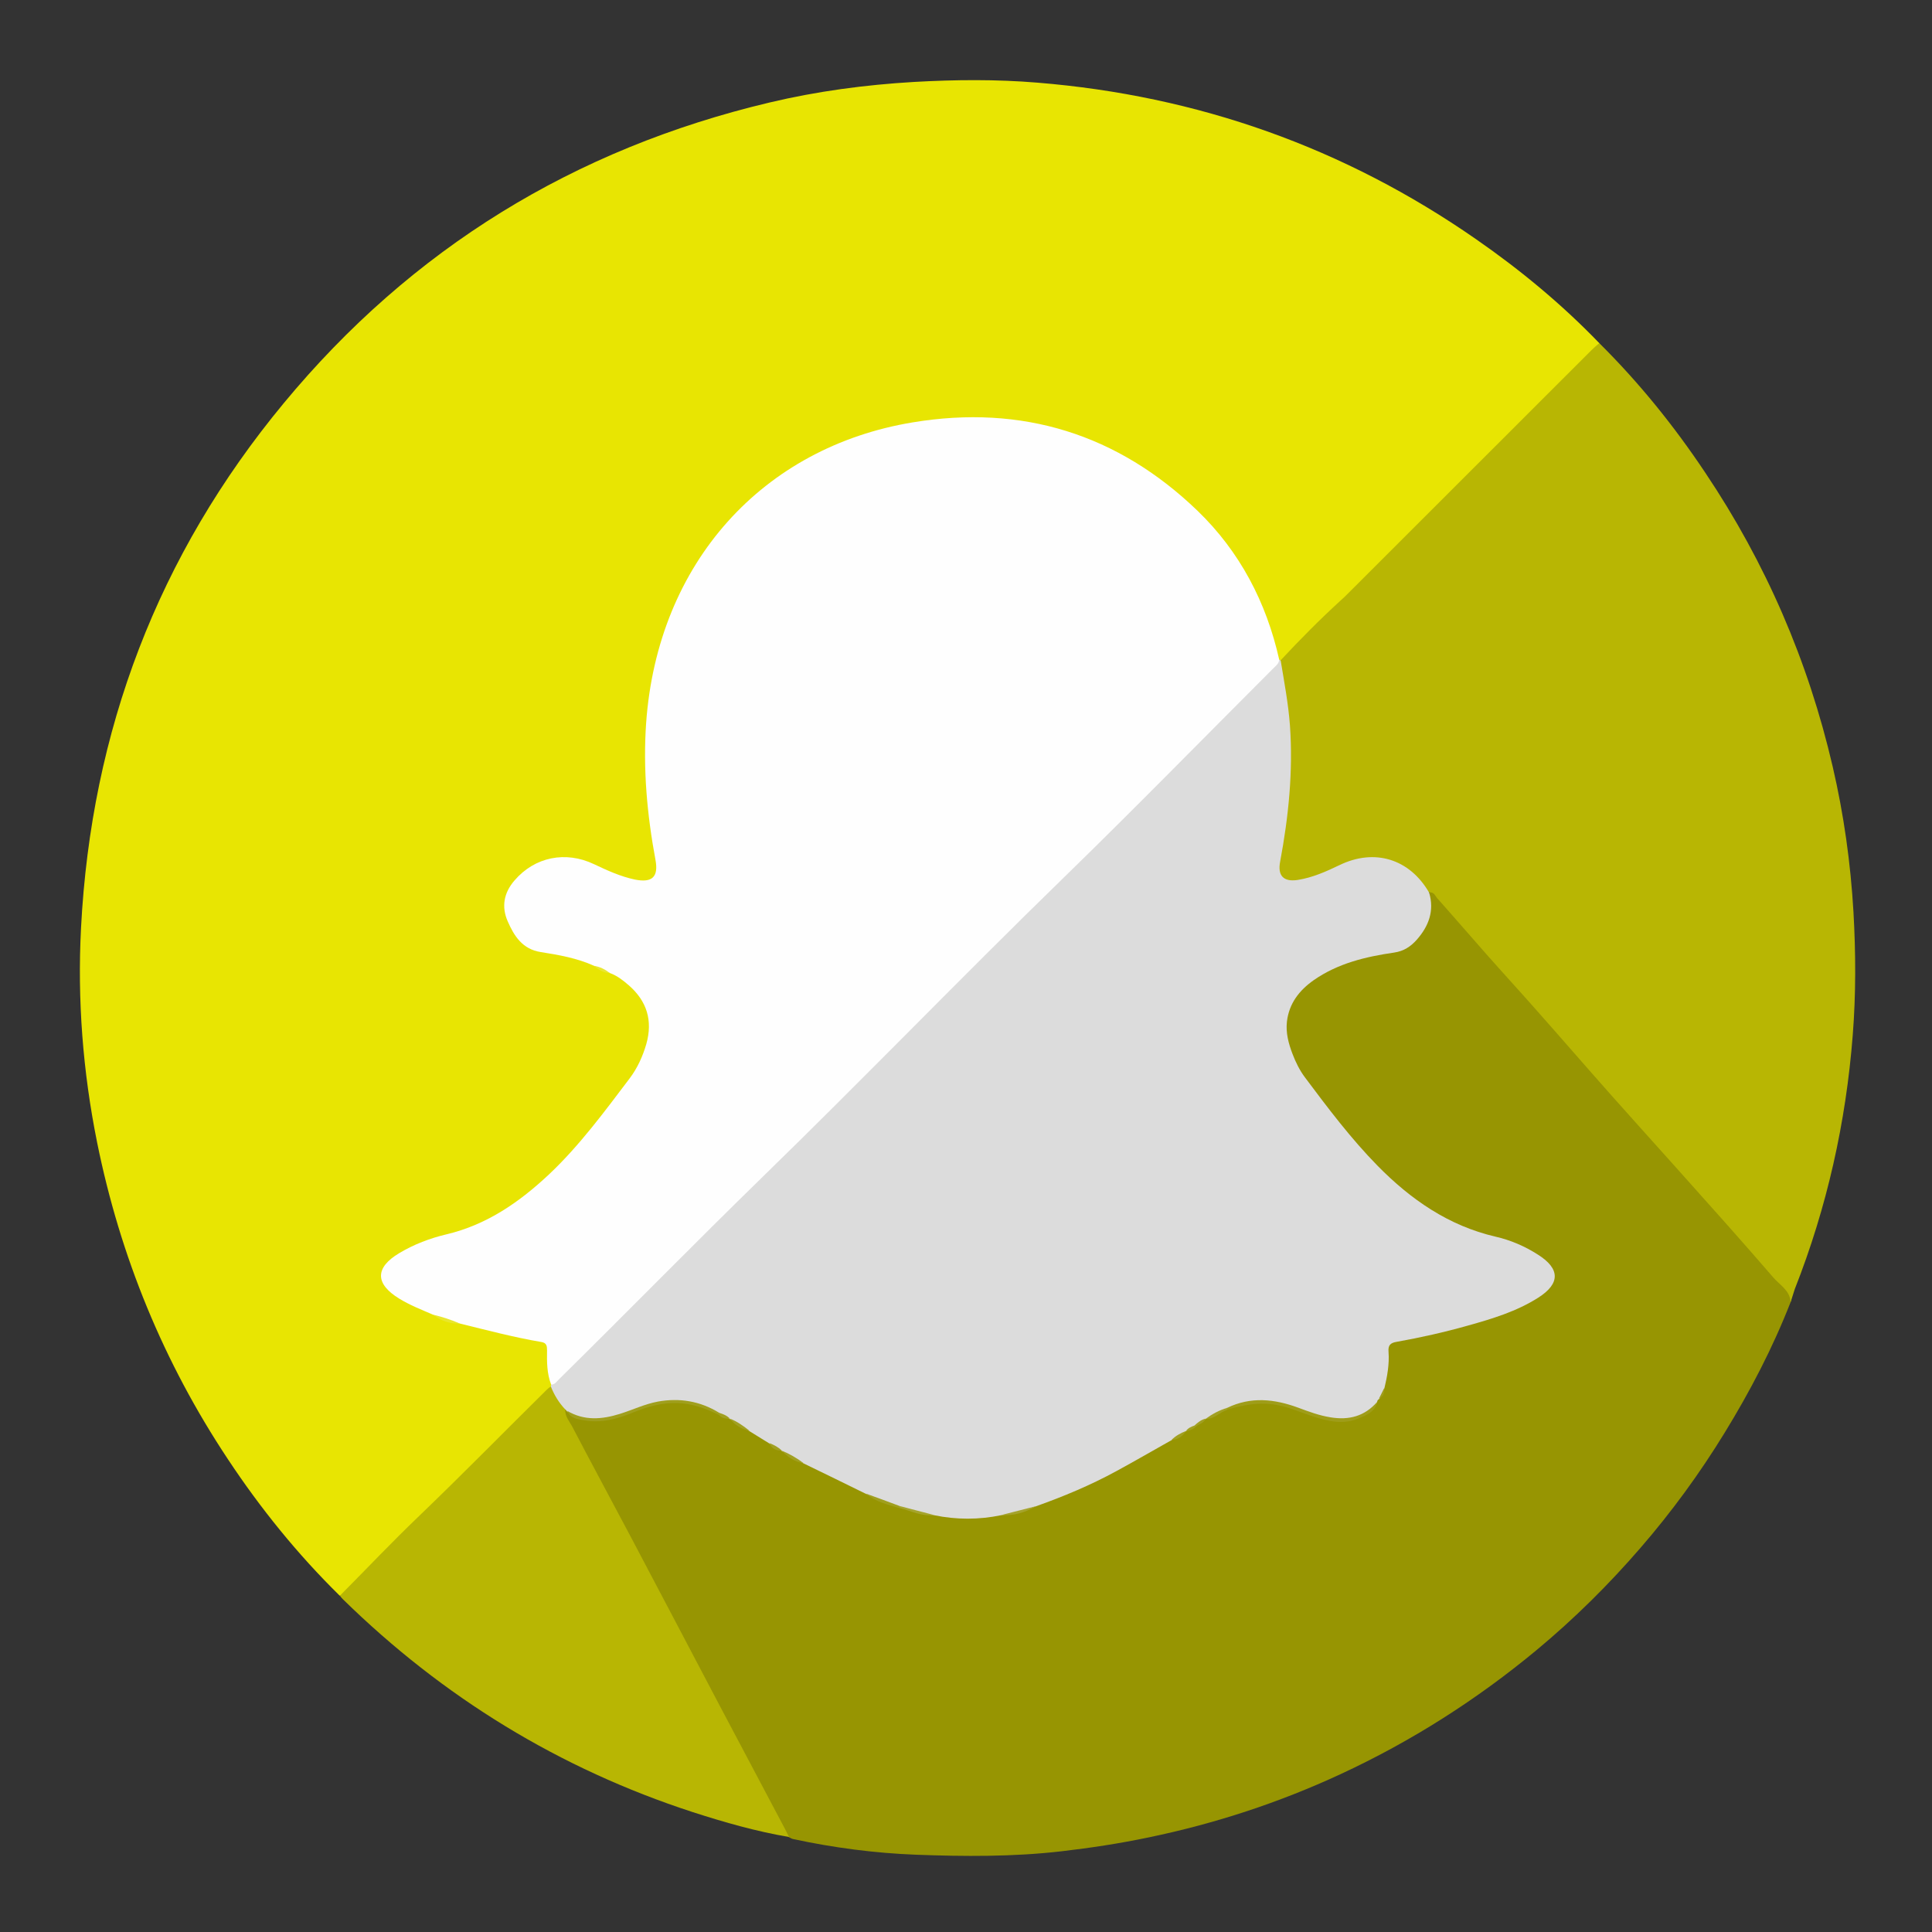 <?xml version="1.0" ?><svg enable-background="new 0 0 1080 1080" id="katman_1" version="1.1" viewBox="0 0 1080 1080" xml:space="preserve" xmlns="http://www.w3.org/2000/svg" xmlns:xlink="http://www.w3.org/1999/xlink"><rect x="0" y="0" width="1080" height="1080" fill="#333333" stroke="none"/><g><path d="M189.9,892c-23.6-23.2-44.3-48.8-62.5-76.3c-36-54.2-60.2-113.3-73.1-177c-8-39.7-11.1-79.8-9-120.1   c5.7-110,43-208.3,113.3-293.2C230.1,139,321,83.2,430.2,57.3c26.5-6.3,53.5-9.9,80.8-11.5c23-1.3,46-1.5,68.9,0.4   c89.5,7.3,171.4,36.2,245.2,87.5c24.8,17.2,48,36.4,69,58.2c-0.4,2.2-2.1,3.3-3.5,4.7c-45.4,45.4-90.6,91-136.4,136.1   c-11.5,11.3-23,22.6-34.6,33.8c-1.2,1.1-2.2,2.5-4,2.8c-0.5-0.1-0.9-0.4-1.2-0.8c-3.3-10.7-6.5-21.3-11.1-31.5   c-7.3-16.1-16.7-30.7-28.4-43.9c-30.1-33.8-68.4-52.3-112.8-57.4c-51.3-5.9-97.7,7.6-137.5,40.6c-34.4,28.4-53.1,66-60,109.8   c-4.6,28.9-3.3,57.7,1.7,86.4c0.5,3.1,1.2,6.2,1.6,9.4c1.2,7.9-2.3,11.9-10.2,11.3c-8-0.5-15.2-3.7-22.2-7.1   c-5.1-2.5-10.4-4.4-16.1-5.2c-13.6-1.8-24.4,3.6-32.1,14.2c-9.1,12.5,0.1,33.1,15.3,35.7c10.2,1.8,20.4,3.2,29.9,7.8   c2.7,2.1,5.6,3.8,9,4.2c12.1,5.5,20.4,14.4,22.5,27.8c1.1,7.1-1.1,13.8-4,20.3c-4.2,9.6-9.9,18.2-16.9,25.9   c-7.6,8.4-13.9,17.9-21.5,26.3c-19.8,21.7-41.6,40.3-71,47.9c-8.2,2.1-16.3,4.8-23.8,8.9c-3.1,1.7-6,3.6-8.5,6.1   c-5.1,5.1-4.9,10.3,0.6,15c5.6,4.9,12.5,7.6,19.2,10.6c1.7,0.7,3.5,1.2,5,2.3c4.5,3,9.4,4.7,14.9,4.6c14.9,3.2,29.6,7.2,44.6,10   c3.8,0.7,5.2,3.2,5.1,6.8c-0.2,5.8,0.2,11.6,1.4,17.3c0.1,0.5,0,1-0.1,1.6c-0.6,2.2-2.4,3.5-4,5c-18.7,18.7-37,37.8-56.2,56   c-18.6,17.6-36.3,36.1-54.7,53.9C192.7,890.4,191.7,891.8,189.9,892z" fill="#E8E502"/><path d="M1001,727.8c-10,25.6-22.6,49.8-36.9,73.1c-13.9,22.7-29.6,44.2-47,64.3c-17.8,20.6-37,39.6-57.9,57   c-33.6,27.9-70.2,51.2-109.9,69.6c-34.3,15.9-70,27.6-107.1,35.3c-16.2,3.4-32.6,5.9-49,7.8c-27,3.1-54.2,2.9-81.2,1.9   c-23.1-0.9-46.1-3.9-68.8-8.8c-0.8-0.2-1.5-0.7-2.2-1c-1.6-1.2-2.8-2.8-3.7-4.6c-10.2-20-20.9-39.8-31.4-59.7   c-16.7-31.5-33.3-63-50-94.5c-10.3-19.4-20.7-38.8-30.8-58.3c-3-5.8-6.5-11.3-9.1-17.2c-0.7-1.5-2.7-3.4,0.1-5   c0.8,0.1,1.5,0.5,2.1,1c4.8,4.5,10.7,4.9,16.7,4.5c8.6-0.5,16.4-4,24.4-6.8c14.6-5.2,28.7-4,42.3,3.3c1.7,1.3,3.7,2.1,5.8,2.5   c0.4,0.1,0.9,0.3,1.3,0.6c3.3,2.7,6.8,5.2,10.9,6.4c4,1.9,8,3.8,11.2,6.9c1.3,2.2,3.4,3.4,5.9,4.1c0.4,0.2,0.8,0.4,1.2,0.6   c3.8,2.5,7.3,5.5,12,6.2c11.6,6,23.5,11.2,35,17.3c5.7,4.2,12.3,6,19,7.6c6.1,1.7,12.1,4.5,18.7,3.8c12.2,2.3,24.5,2.3,36.7,0   c6.7,0.5,12.9-1.2,18.7-4.4c13.2-5.1,26.4-10.2,39-16.6c11.3-5.7,22.3-12,33.1-18.5c1.3-0.8,2.5-1.7,4-2c3.3-0.3,5.7-2.1,8.1-4.2   c0.3-0.3,0.7-0.5,1.1-0.8c1.8-0.9,3.6-1.7,5.3-2.8c1.7-1.1,3.3-2.3,4.9-3.6c0.4-0.3,0.8-0.5,1.3-0.6c4.2-1.1,7.5-4.2,11.7-5.3   c14.3-5.4,28.4-4.1,42.3,1.7c6,2.5,12.3,4.6,18.7,4.9c8.4,0.4,16.2-1.4,21.2-9.3c0.3-0.9,0.8-1.8,1.5-2.6c1.9-1.6,2.8-3.7,2.8-6.1   c1.3-6.2,2.1-12.5,2-18.8c-0.1-5.5,1.3-6.9,6.9-8c15.4-3,30.7-6.4,45.7-10.9c10.1-3,19.9-6.7,29.2-11.7c2.4-1.3,4.5-2.8,6.6-4.6   c6-5.1,6-11-0.1-16c-7.2-6-15.6-10-24.5-12c-37.5-8.6-64.4-32.2-87.3-61.4c-5.1-6.4-10.3-12.6-15.5-18.9   c-5.5-6.7-10-14.1-13.6-22.1c-7.9-17.4-3.7-33.4,12-44.3c12.8-8.9,27.4-12.6,42.5-15.1c11.6-1.9,19.7-10,21.9-21.4   c0.7-3.5-0.4-7-0.3-10.4c1.9-3.5,3.7-0.9,4.9,0.4c5.4,6.3,11,12.5,16.5,18.7c12.1,13.7,24.3,27.4,36.5,41.1   c11.8,13.3,23.6,26.7,35.4,40c9.2,10.3,18.4,20.6,27.6,31c11.8,13.3,23.6,26.7,35.4,40c8.8,10,17.7,19.9,26.5,29.8   c6.1,6.8,12,13.8,18.3,20.5C1000.9,722.9,1002.1,725,1001,727.8z" fill="#979502"/><path d="M1001,727.8c-0.5-6.6-6.3-9.6-9.9-13.9c-18.2-21.1-36.8-41.8-55.4-62.6c-11.7-13.1-23.5-26.1-35.2-39.3   c-14.2-16-28.2-32.2-42.4-48.2c-9-10.2-18.2-20.2-27.2-30.4c-9.2-10.4-18.3-21-27.6-31.4c-1.1-1.3-1.8-3.6-4.4-3.1   c-1.9,0.1-2.4-1.6-3.2-2.7c-11.1-15.4-28.4-19.8-45.5-11.8c-7.4,3.5-14.7,7.1-22.9,8.4c-2.5,0.4-5,0.7-7.4,0.1   c-4.8-1.2-6.9-5-5.8-11c1.9-10.6,3.5-21.3,4.7-32.1c2.8-24.5,1.6-48.8-3-73c-0.5-2.5-1.8-5.1,0.1-7.7   c10.8-11.6,21.9-22.8,33.6-33.5c1.4-1.2,2.7-2.5,4-3.8c45.4-45.3,90.7-90.7,136.1-136c1.4-1.4,2.9-2.7,4.4-4   c22.3,22.1,41.9,46.4,59.3,72.5c33.8,50.4,57.5,105.2,71.2,164.3c6.2,26.7,10,53.8,11.6,81.2c1.3,23,1.4,45.9-0.4,68.8   c-3.8,48.9-14.4,96.3-32.4,142C1002.5,723.1,1001.8,725.4,1001,727.8z" fill="#B8B603"/><path d="M316,787.9c-0.3,3.9,2.4,6.7,4,9.8c10.7,20.5,21.7,40.8,32.5,61.2c16.8,31.7,33.4,63.5,50.2,95.3   c11.9,22.5,23.8,44.9,35.7,67.4c0.9,1.7,1.8,3.5,2.7,5.3c-18.3-3.1-36.1-8.2-53.8-13.9c-74.6-24.3-139.7-64.2-195.7-119.1   c-0.6-0.6-1.1-1.2-1.6-1.9c14.5-14.6,28.7-29.6,43.6-43.9c24.4-23.4,48-47.5,72-71.2c0.7-0.7,1.5-1.3,2.3-1.9   C311.3,778.9,314.2,783.1,316,787.9z" fill="#B8B603"/><path d="M316,787.9c-3.6-3.8-6.2-8.1-8.1-12.9c0.1-0.3,0.2-0.7,0.2-1c1.6-2.4,3.9-4.1,5.9-6.1   c30.7-30.8,61.2-61.9,92.3-92.2C466.5,617.1,524.9,556.7,585,498c41.5-40.5,82.1-81.9,123.4-122.6c2.2-2.2,4.1-4.8,6.7-6.6   c0.3,0.1,0.5,0.2,0.8,0.4c2,12.1,4.3,24.2,5.2,36.5c1.8,25.6-0.8,50.9-5.5,76c-1.5,7.8,1.9,11.4,9.8,10.2   c8.3-1.3,15.9-4.7,23.4-8.3c19.6-9.5,39.2-3.5,50.1,15.4c3,10.1-0.2,18.7-6.9,26.3c-3.4,3.8-7.2,6.4-12.7,7.2   c-15.9,2.3-31.4,6-44.9,15.4c-8.1,5.7-13.8,13-15,23.2c-0.7,6.3,0.9,12.2,3.1,18c1.8,4.7,4,9.2,7,13.2   c12.8,17.1,25.6,34.1,40.6,49.4c18.5,18.8,39.6,33.5,65.9,39.6c8.4,1.9,16.5,5.4,23.8,10.1c12.3,7.8,12.5,16.1,0.1,24   c-12.1,7.7-25.7,11.8-39.3,15.6c-13.1,3.7-26.4,6.7-39.9,9.1c-3.6,0.6-4.8,2-4.5,5.6c0.5,6.9-0.7,13.6-2.3,20.3   c-0.7,2.2-1.4,4.5-3.1,6.2c-0.8,0.3-0.9,1-1,1.7c-3.7,8-16.9,11.2-23.3,10.1c-6.9-1.1-13.6-3.1-20.1-5.7c-13.1-5.3-26.4-6.1-39.7-1   c-4.5,1.4-8.3,4.4-12.7,5.9l0,0c-1.9,1.5-4.1,2.6-5.9,4.2c-1.8,0.8-3.6,1.7-5.2,2.7l0,0c-2.4,2.1-5.2,3.6-8.1,5   c-10.3,5.8-20.5,11.7-30.8,17.3c-14.5,7.9-29.6,14.2-45.1,19.7c-6.1,2.6-12.5,4.2-19.2,4.9c-12.5,2.6-25.1,2.6-37.6,0   c-6.5-0.5-12.7-2.7-18.9-4.5c-6.5-2.2-13.2-4-19.3-7.5c-11.6-5.7-23.2-11.4-34.8-17c-4.3-1.9-8.3-4.3-12.2-7l0,0   c-2.6-1-5-2.2-7-4.2c-3.7-2.3-7.3-4.5-11-6.8c-3.9-2.1-7.6-4.3-11.1-6.9l0,0c-2.3-1-4.7-1.6-6.8-3.2c-16.1-8.7-32.3-7.6-48.8-0.7   c-8.3,3.4-16.9,5.9-26.1,4c-3.5-0.7-6.7-1.8-9.3-4.4C316.7,788.5,316.4,788.2,316,787.9z" fill="#DCDCDC"/><path d="M715.1,368.8c-0.2,2.2-1.9,3.4-3.3,4.8c-39.4,39.4-78.3,79.2-118.2,118c-56.2,54.7-110.7,111.2-167,166   C388.2,695,350.7,733.4,312.5,771c-1.3,1.3-2.3,3-4.4,3c-2.4-6.2-2.4-12.6-2.3-19.1c0-2.4-0.2-4.2-3.1-4.7   c-15.4-2.6-30.4-6.6-45.5-10.3c-5.3-1-10.3-2.7-15.2-5c-6.4-2.8-12.9-5.3-18.9-9c-13.5-8.3-13.5-17.3,0.1-25.4   c8.2-4.9,17.1-8.3,26.4-10.5c22.7-5.4,40.9-18.1,57.5-33.7c17-16.1,30.8-34.9,44.9-53.5c4.3-5.7,7.3-12.3,9.3-19.2   c3.7-13.1,0.3-24-9.8-32.8c-3.1-2.7-6.4-5.3-10.4-6.8c-3.1-1.1-6-2.8-9-4.1c-9.5-4.3-19.7-6.1-29.9-7.7   c-10.1-1.6-14.8-8.9-18.4-17.2c-3.6-8.2-2.1-16,3.8-22.8c11.3-13.2,28.6-16.7,44.5-9.1c7.4,3.5,14.8,6.9,22.9,8.6   c9.6,1.9,13.2-1.5,11.4-11.1c-4.7-25.3-7-50.7-5.2-76.5c6.4-89.6,65.3-154.2,149.1-168c61-10.1,114.6,6.5,159.2,49.5   C693,308.3,707.9,336.6,715.1,368.8z" fill="#FEFEFE"/><path d="M242,734.9c5.2,1.2,10.3,2.9,15.2,5C251.6,740.1,246.5,738.4,242,734.9z" fill="#E9E72C"/><path d="M332,539.9c3.4,0.5,6.3,2,9,4.1C337.5,543.8,334.6,542.2,332,539.9z" fill="#E9E730"/><path d="M686,787c13.2-6.4,26.4-5,39.7-0.1c5.9,2.2,11.8,4.4,18.1,5.4c10.3,1.7,19.1-0.6,26.1-8.7   c-1.2,5.7-6.1,7.5-10.6,9.4c-8.7,3.6-17.3,1.4-25.7-1.3c-7.4-2.5-14.5-5.7-22.3-6.7c-8.7-1.1-17,0.6-25.3,3   c-0.3-0.2-0.5-0.5-0.4-0.7C685.8,787.1,685.9,787,686,787z" fill="#9F9D19"/><path d="M317.1,788.7c9.5,5.6,19.3,4.8,29.3,1.7c7.1-2.2,13.9-5.5,21.3-6.9c12.2-2.2,23.7-0.3,34.4,6.3   c0.3,0.3,0.3,0.5,0.2,0.8c-0.1,0.3-0.2,0.4-0.3,0.4c-7.3-3.6-15-6.4-23.1-6.7c-8.6-0.3-17,2-25,5.3c-8.9,3.7-18.1,6.1-27.8,4.3   C322.6,793.3,318.7,792.8,317.1,788.7z" fill="#A09F1D"/><path d="M484,834.9c6.3,2.3,12.7,4.6,19,7c0.3,0.3,0.4,0.5,0.3,0.8c-0.1,0.2-0.2,0.4-0.3,0.4   C496.3,841.1,489.5,839.6,484,834.9z" fill="#A09F1E"/><path d="M503,843c0-0.4,0-0.7,0-1.1c6.4,1.7,12.7,3.3,19.1,5C515.3,847.8,509.3,844.6,503,843z" fill="#A5A42C"/><path d="M559.8,846.9c6.4-1.6,12.8-3.3,19.2-4.9C573.1,845.5,566.8,847.4,559.8,846.9z" fill="#A5A32C"/><path d="M437,810.9c4.3,1.8,8.4,4.1,12.2,7C444.2,817.2,440.4,814.6,437,810.9z" fill="#A1A021"/><path d="M686,787c0,0.4,0,0.7,0,1.1c-4.2,1.3-7.2,5.3-12,5C677.7,790.4,681.6,788.3,686,787z" fill="#A1A022"/><path d="M408,793c4.1,1.6,7.7,4.2,11.1,6.9C414.6,798.9,410.8,796.7,408,793z" fill="#A1A021"/><path d="M654.9,804.9c2.3-2.3,5.1-3.8,8.1-5C661.1,802.9,658.6,804.8,654.9,804.9z" fill="#A1A020"/><path d="M430.1,806.7c2.6,1,5,2.3,7,4.2C433.9,811,431.4,809.9,430.1,806.7z" fill="#A1A021"/><path d="M402,791c0-0.4,0-0.8,0.1-1.2c2.2,0.7,4.3,1.5,5.9,3.2C405.7,793.1,403.6,792.9,402,791z" fill="#A1A021"/><path d="M667.7,796.9c1.8-1.7,3.8-3.3,6.3-3.9c-1,2.2-3,3-5,4C668.5,797.5,668.1,797.4,667.7,796.9z" fill="#A1A022"/><path d="M770.8,781.9c1-2,2.1-4.1,3.1-6.2C774,778.4,773.5,780.7,770.8,781.9z" fill="#9F9D19"/><path d="M667.7,796.9c0.4,0.1,0.9,0.1,1.3,0.2c-1.7,1.6-3.7,2.7-6.1,2.9C664.1,798.3,665.9,797.5,667.7,796.9z" fill="#A1A020"/></g></svg>